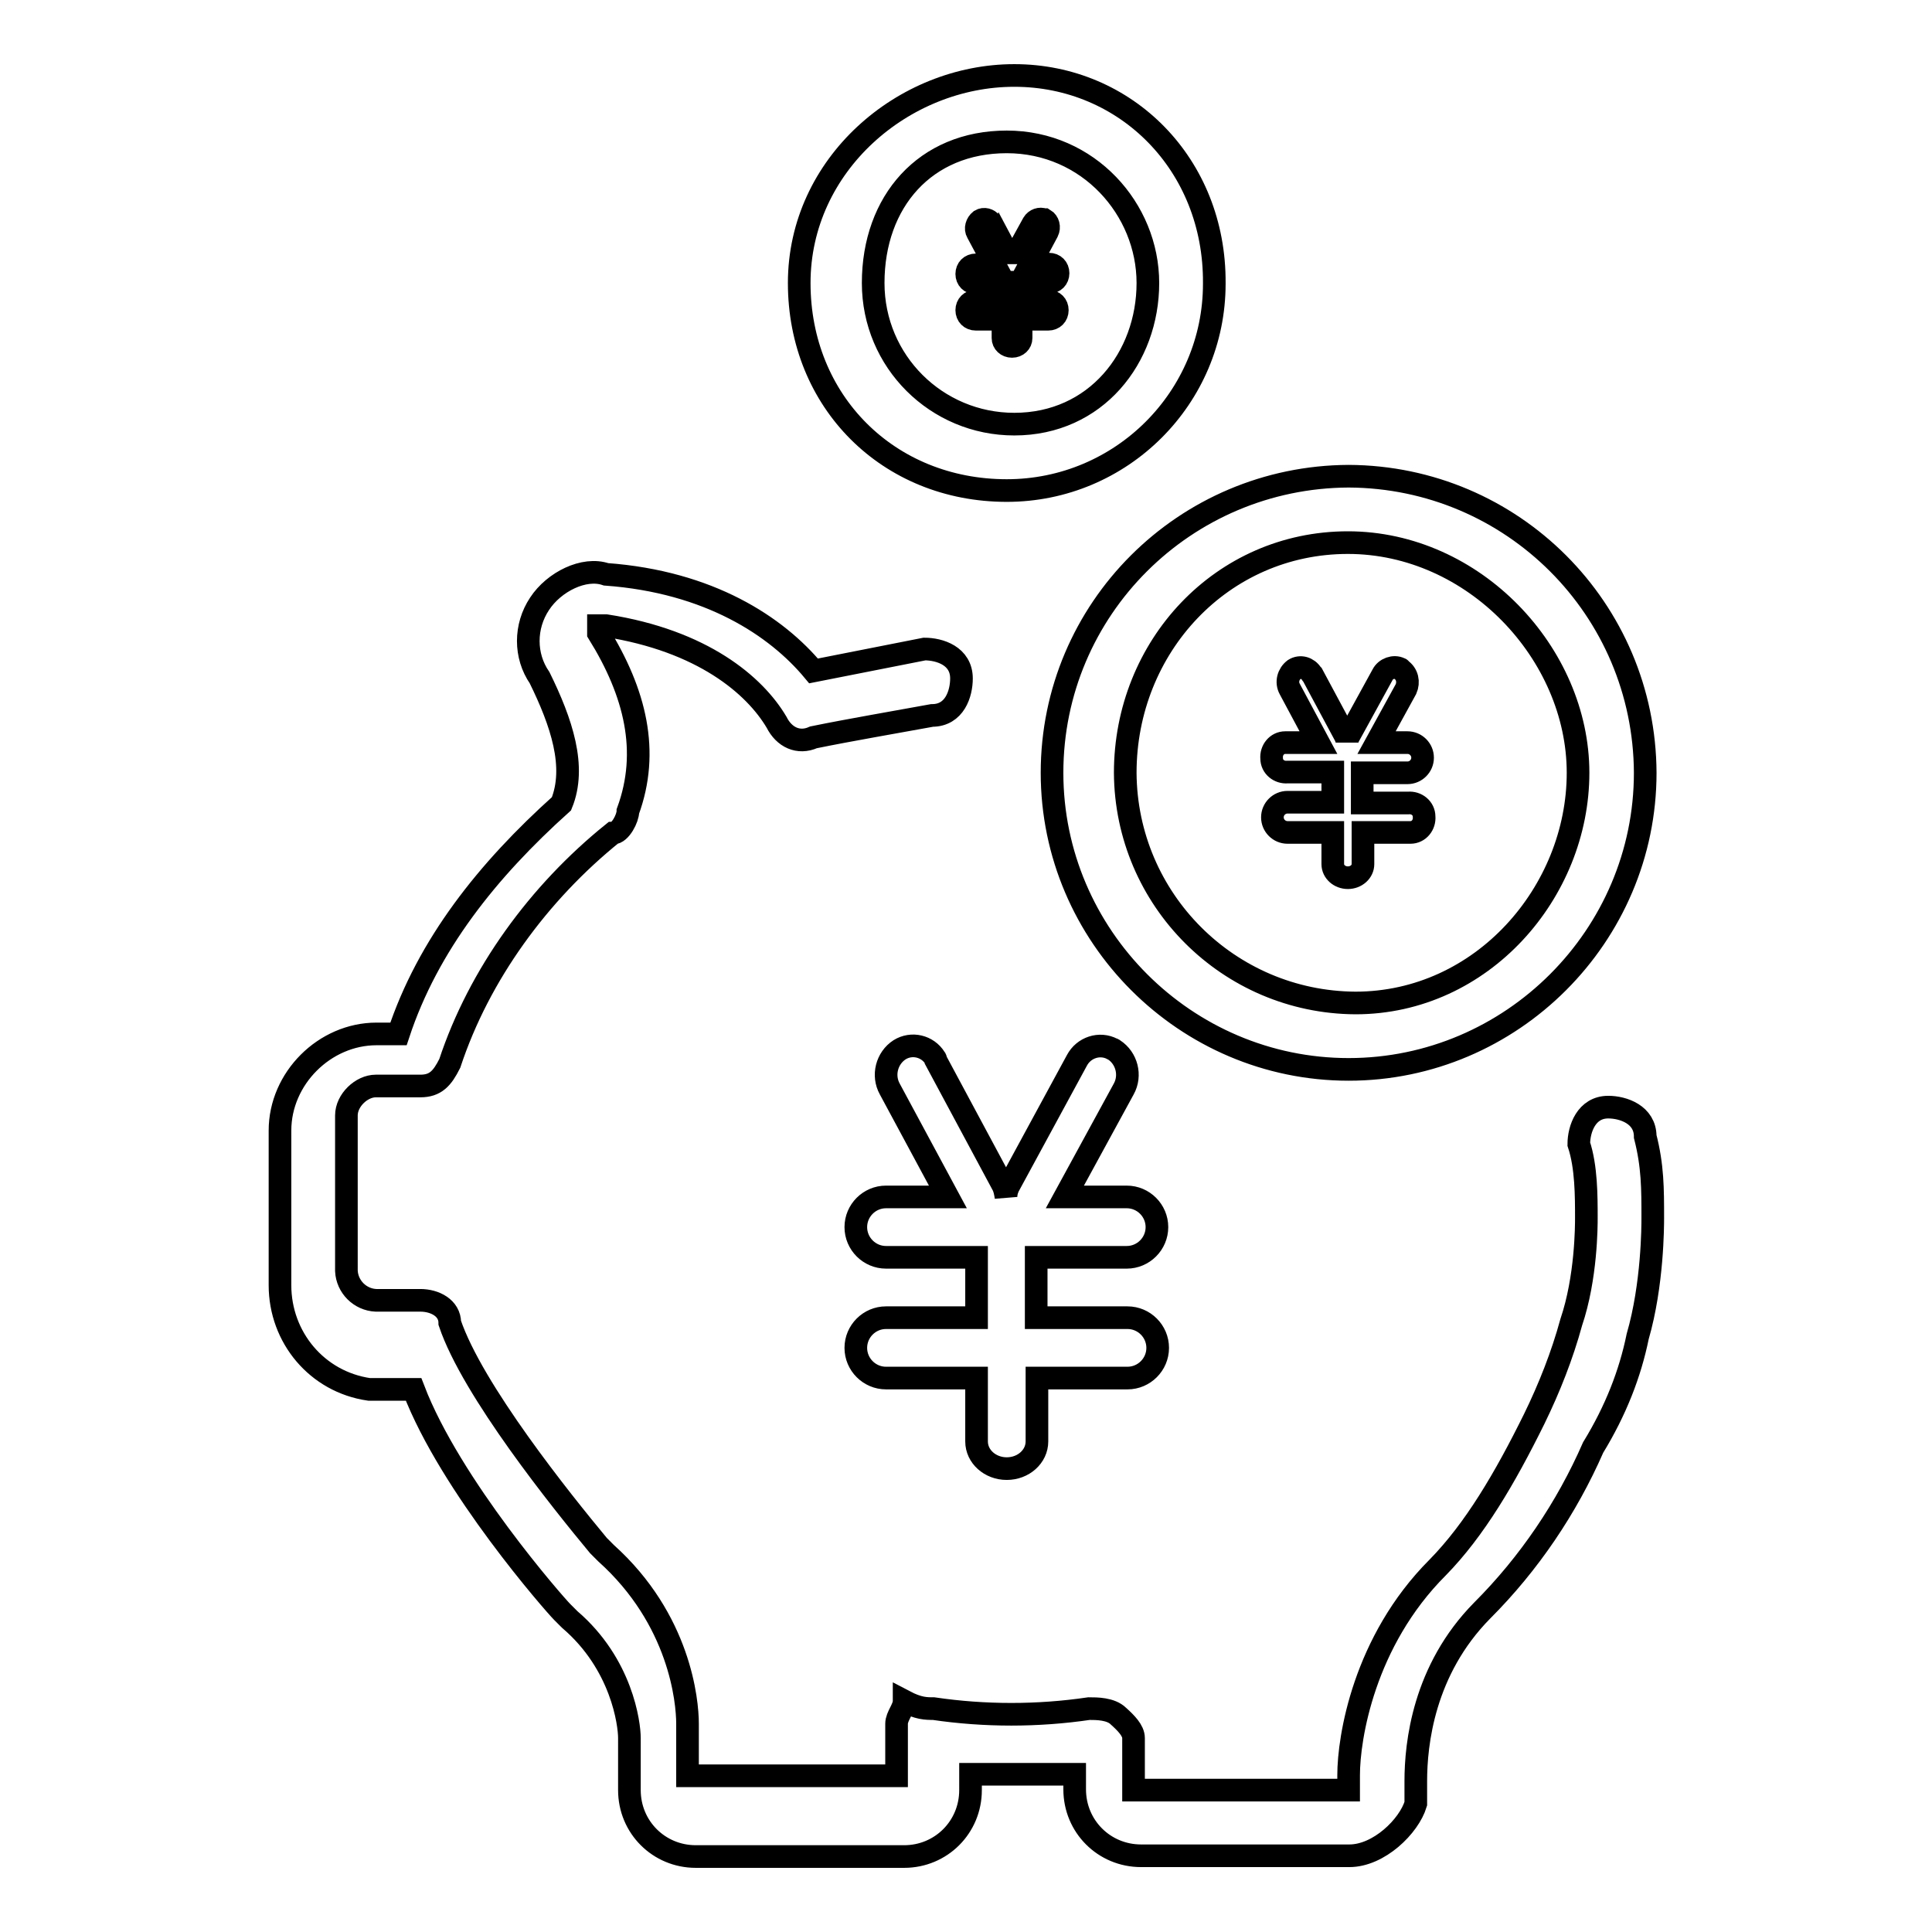 <?xml version="1.0" encoding="utf-8"?>
<!-- Svg Vector Icons : http://www.onlinewebfonts.com/icon -->
<!DOCTYPE svg PUBLIC "-//W3C//DTD SVG 1.1//EN" "http://www.w3.org/Graphics/SVG/1.1/DTD/svg11.dtd">
<svg version="1.1" xmlns="http://www.w3.org/2000/svg" xmlns:xlink="http://www.w3.org/1999/xlink" x="0px" y="0px" viewBox="0 0 256 256" enable-background="new 0 0 256 256" xml:space="preserve">
<g> <path stroke-width="3" fill-opacity="0" stroke="#000000"  d="M37.1,170.3c0,6.9,4.9,12.8,11.8,13.8h5.9c4.9,12.8,18.7,28.5,19.7,29.5l1,1c6.9,5.9,7.9,13.8,7.9,15.7v6.9 c0,4.9,3.9,8.8,8.8,8.8c0,0,0,0,0.1,0h27.5c4.9,0,8.8-3.9,8.8-8.8c0,0,0,0,0-0.1v-2h13.8v2c0,4.9,3.9,8.8,8.8,8.8c0,0,0,0,0.1,0 h27.5c3.9,0,7.9-3.9,8.8-6.9v-3c0-4.9,1-14.7,8.8-22.6c6.2-6.2,11.2-13.6,14.7-21.6c3-4.9,4.9-9.8,5.9-14.7c2-6.9,2-14.7,2-15.7 c0-3.9,0-6.9-1-10.8c0-2.9-2.9-3.9-4.9-3.9c-2.9,0-3.9,2.9-3.9,4.9c1,3,1,6.9,1,9.8c0,1,0,7.9-2,13.8c-1.2,4.4-2.9,8.7-4.9,12.8 c-3.9,7.9-7.9,14.7-12.8,19.7c-9.8,9.8-11.8,22.6-11.8,27.5v2h-28.5v-6.9c0-1-1-2-2-2.9c-1-1-2.9-1-3.9-1c-6.8,1-13.8,1-20.6,0 c-1,0-2,0-3.9-1c0,1-1,2-1,3v6.9H91.1v-6.9c0-3-1-13.8-10.8-22.6l-1-1c-4.9-5.9-16.7-20.6-19.7-29.5c0-2-2-3-3.9-3h-5.9 c-2.1-0.1-3.8-1.8-3.9-3.9v-20.6c0-2,2-3.9,3.9-3.9h5.9c2,0,2.9-1,3.9-3c3.9-11.8,11.8-22.6,21.6-30.5c1,0,2-2,2-2.9 c2.9-7.9,1-15.7-3.9-23.6v-1h1c12.8,2,19.7,7.9,22.6,12.8c1,2,2.9,2.9,4.9,2c4.9-1,10.8-2,15.7-2.9c3,0,3.9-2.9,3.9-4.9 c0-3-2.9-3.9-4.9-3.9l-14.7,2.9c-4.9-5.9-13.8-11.8-27.5-12.8c-2.9-1-6.9,1-8.8,3.9c-2,3-2,6.9,0,9.8c2.9,5.9,4.9,11.8,2.9,16.7 c-9.8,8.8-17.7,18.7-21.6,30.5h-2.9c-6.9,0-12.8,5.9-12.8,12.8L37.1,170.3L37.1,170.3L37.1,170.3z M178.7,63.1 c-21.7,0.1-39.3,17.6-39.3,39.3c0,21.6,17.7,39.3,39.3,39.3c21.6,0,39.3-17.7,39.3-39.3C217.9,80.7,200.4,63.2,178.7,63.1z  M179.6,132.9c-16.8-0.1-30.4-13.7-30.5-30.5c0-16.7,12.8-30.5,29.5-30.5c16.7,0,30.5,14.7,30.5,30.5S196.4,132.9,179.6,132.9 L179.6,132.9z M134.4,10c-14.7,0-28.5,11.8-28.5,27.5s11.8,27.5,27.5,27.5c15.2,0,27.5-12.3,27.5-27.4c0,0,0-0.1,0-0.1 C161,21.8,149.2,10,134.4,10z M134.4,56.2c-10.3,0-18.7-8.3-18.7-18.7c0,0,0,0,0,0c0-10.8,6.9-18.7,17.7-18.7 c10.8,0,18.7,8.9,18.7,18.7C152.1,47.4,145.2,56.2,134.4,56.2z M149.4,174.6c2.2,0,4,1.8,4,4s-1.8,4-4,4l0,0h-12v8.4 c0,2-1.8,3.6-4,3.6s-4-1.6-4-3.6v-8.4h-12c-2.2,0-4-1.8-4-4s1.8-4,4-4h12v-8h-12c-2.2,0-4-1.8-4-4c0-2.2,1.8-4,4-4l0,0h8.2 l-7.7-14.3c-1-1.8-0.4-4.1,1.3-5.2c1.6-1,3.7-0.5,4.7,1.1c0.1,0.1,0.1,0.2,0.1,0.3l8.8,16.4c0.3,0.5,0.4,1.1,0.5,1.7h0 c0-0.6,0.2-1.2,0.5-1.7l8.9-16.4c0.9-1.7,3-2.4,4.7-1.5c0.1,0,0.2,0.1,0.2,0.1c1.7,1.1,2.3,3.4,1.3,5.2l-7.8,14.3h8.2 c2.2,0,4,1.8,4,4c0,2.2-1.8,4-4,4h-12v8H149.4L149.4,174.6z M186.6,106.4c1.1-0.1,2.1,0.7,2.1,1.8c0.1,1.1-0.7,2.1-1.8,2.1 c-0.1,0-0.2,0-0.3,0h-6v4.2c0,1-0.9,1.8-2,1.8c-1.1,0-2-0.8-2-1.8v-4.2h-6c-1.1,0-2-0.9-2-2c0-1.1,0.9-2,2-2h6v-4h-6 c-1.1,0.1-2.1-0.7-2.1-1.8c-0.1-1.1,0.7-2.1,1.8-2.1c0.1,0,0.2,0,0.3,0h4.1l-3.8-7.1c-0.5-0.9-0.2-2,0.6-2.6 c0.8-0.5,1.8-0.2,2.3,0.6c0,0,0.1,0.1,0.1,0.1l4.4,8.2c0.1,0.3,0.2,0.5,0.2,0.8h0c0-0.3,0.1-0.6,0.2-0.8l4.5-8.2 c0.4-0.8,1.5-1.2,2.3-0.8c0,0,0.1,0,0.1,0.1c0.9,0.6,1.1,1.7,0.7,2.6l-3.9,7.1h4.1c1.1,0,2,0.9,2,2c0,1.1-0.9,2-2,2h-6v4H186.6 L186.6,106.4z M138.9,39.9c0.7,0,1.2,0.5,1.2,1.2s-0.5,1.2-1.2,1.2h-3.6v2.5c0,0.6-0.5,1.1-1.2,1.1c-0.7,0-1.2-0.5-1.2-1.1v-2.5 h-3.6c-0.7,0-1.2-0.5-1.2-1.2c0-0.7,0.5-1.2,1.2-1.2h3.6v-2.4h-3.6c-0.7,0-1.2-0.5-1.2-1.2s0.5-1.2,1.2-1.2h2.5l-2.3-4.3 c-0.3-0.5-0.1-1.2,0.4-1.6c0.5-0.3,1.1-0.1,1.4,0.3c0,0,0,0.1,0.1,0.1l2.6,4.9c0.1,0.2,0.1,0.3,0.1,0.5h0c0-0.2,0.1-0.3,0.1-0.5 l2.7-4.9c0.3-0.5,0.9-0.7,1.4-0.5c0,0,0.1,0,0.1,0c0.5,0.3,0.7,1,0.4,1.6l-2.3,4.3h2.5c0.7,0,1.2,0.5,1.2,1.2s-0.5,1.2-1.2,1.2 h-3.6v2.4L138.9,39.9L138.9,39.9z"/></g>
</svg>